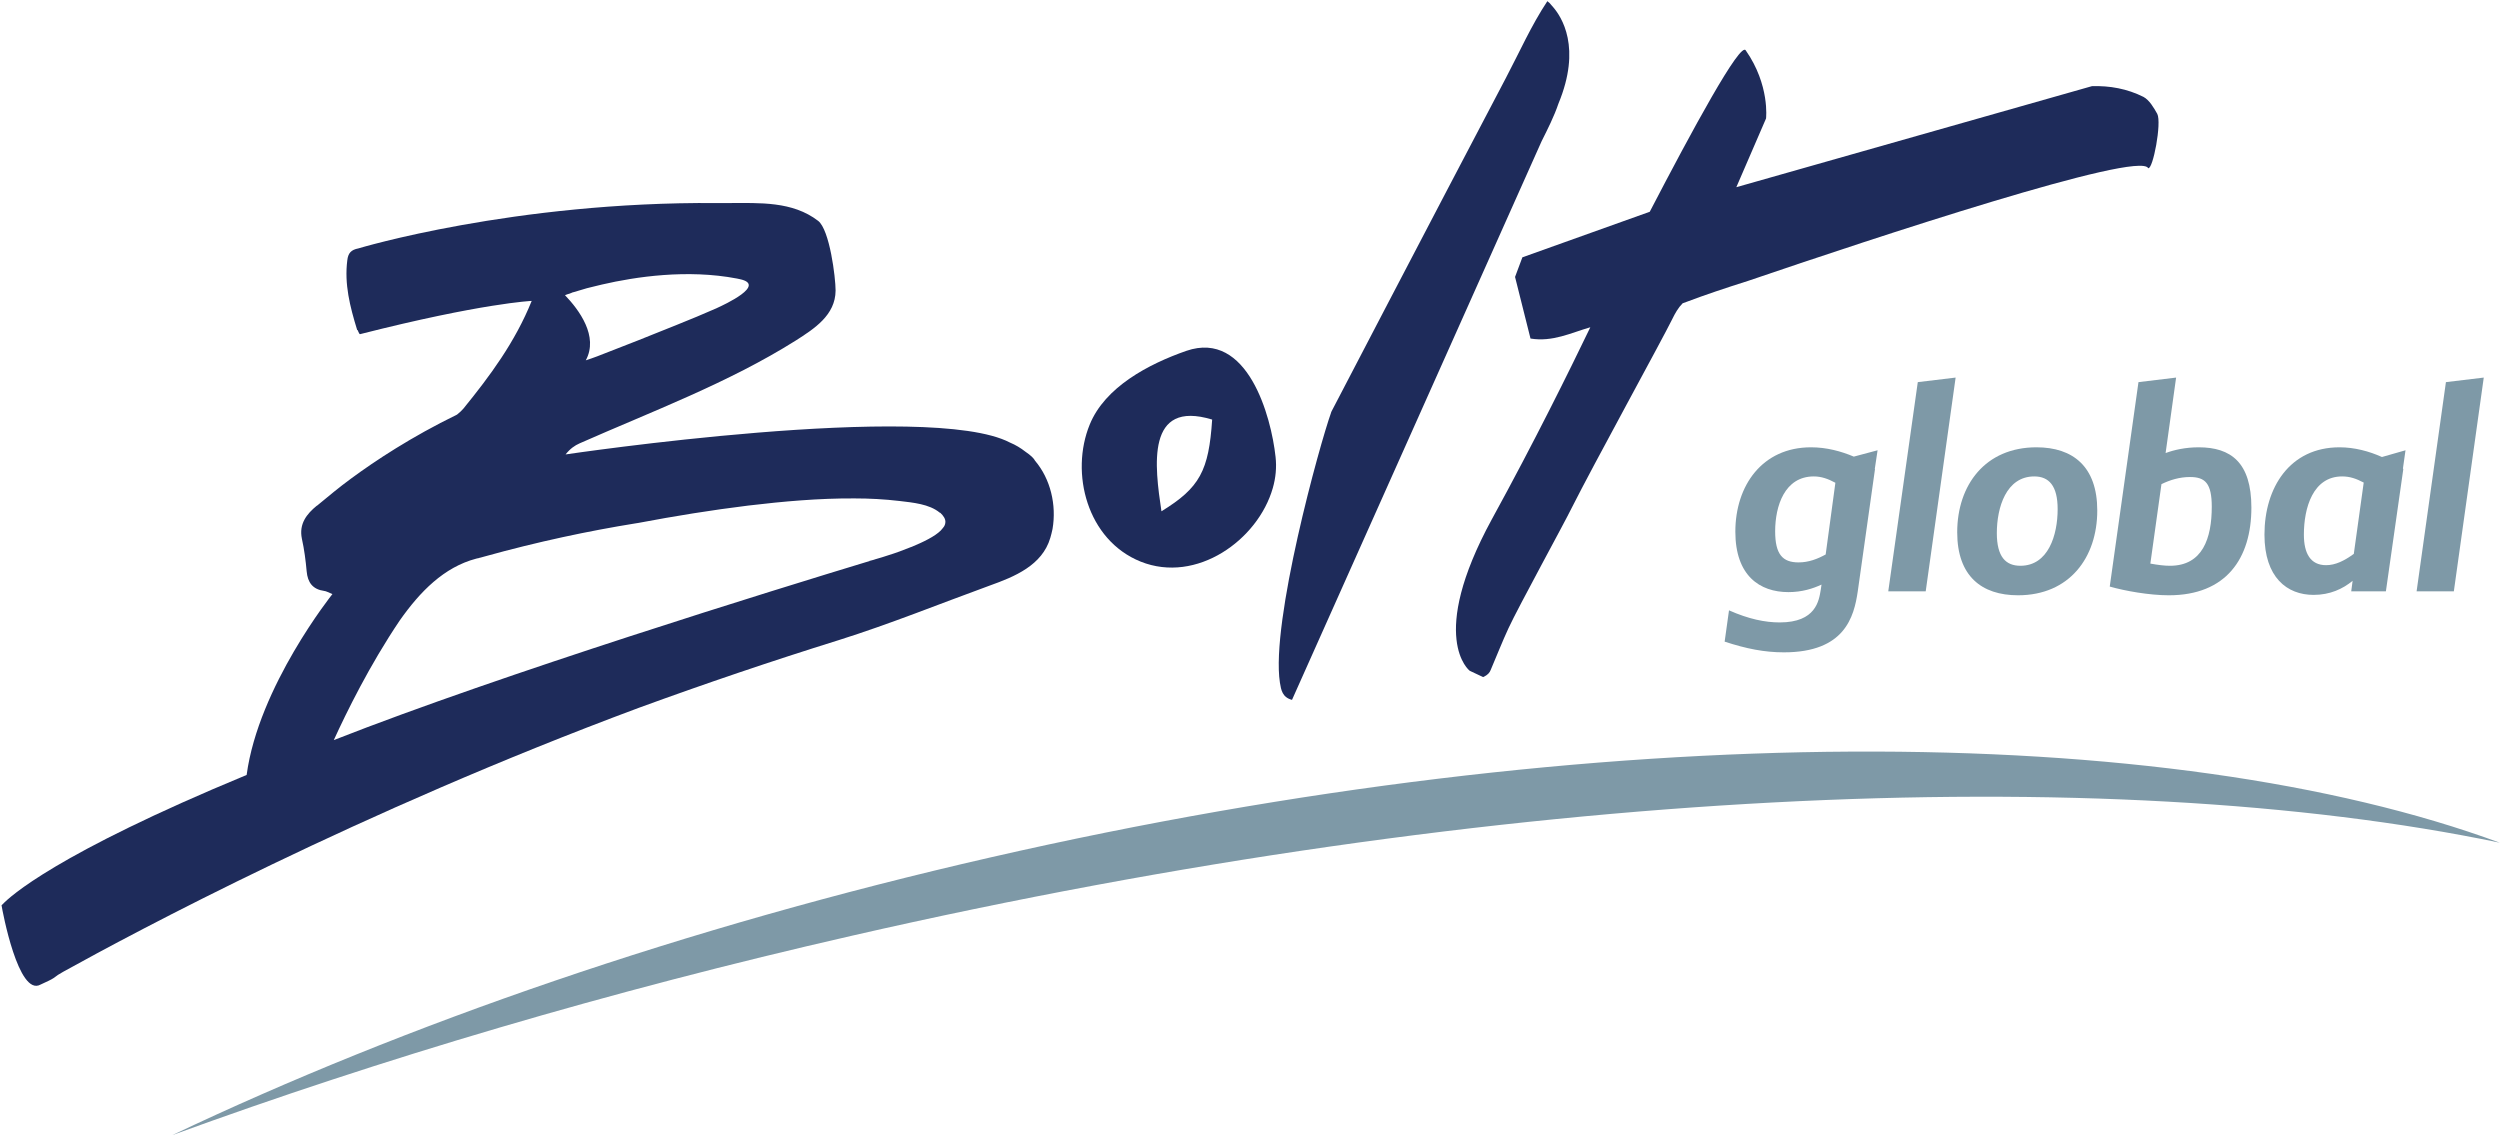 <svg xmlns="http://www.w3.org/2000/svg" viewBox="0 0 1262 573" width="1262" height="573"><style>		.s0 { fill: #1e2b5a } 		.s1 { fill: #7e99a7 } 	</style><g id="Layer 1"><g id="&lt;Group&gt;"><path id="&lt;Path&gt;" class="s0" d=""></path><path id="&lt;Path&gt;" class="s0" d=""></path><path id="&lt;Compound Path&gt;" fill-rule="evenodd" class="s0" d="m575.8 283.5c-27.1-10.9-35.7-44.8-25.7-69.2 7.7-18.9 29.6-30.5 48.8-37.2 30.9-10.6 42.8 33.1 45 53.5 0.6 5.3 0.1 10.6-1.4 15.8-7.5 26.2-38.5 48.4-66.7 37.1zm36.1-71.7c-33.5-10.2-29 23.5-25.6 46.3 19.4-11.9 23.9-20.5 25.6-46.3z"></path><g id="&lt;Group&gt;"><path id="&lt;Compound Path&gt;" fill-rule="evenodd" class="s1" d="m946.4 236.7l0.1 0.1-8.7 61.7c-1.9 13-6.6 30.8-37.3 30.8-9.8 0-18.9-1.8-29.9-5.4l2.2-15.8c9.9 4.4 18.2 6.1 25.6 6.1 18.3 0 19.8-11 20.7-16.4l0.4-2.7c-4.3 2-9.8 3.8-16.7 3.8-14.5 0-26.8-8.3-26.8-30.5 0-23.3 13.6-42.6 38.2-42.6 7.9 0 15.2 2 21.6 4.7l12-3.2zm-24.8 43.2l4.9-36.2c-3.7-2-7.1-3.2-10.9-3.2-14.7 0-19.5 14.9-19.5 27.7 0 11.7 3.8 15.7 11.8 15.7 5.1 0 9.5-1.7 13.7-4z"></path><path id="&lt;Compound Path&gt;" class="s1" d="m987.2 190.6l-15.1 107.9h-18.9l14.9-105.6z"></path><path id="&lt;Compound Path&gt;" fill-rule="evenodd" class="s1" d="m988 268.7c0-23.9 14.2-42.9 40-42.9 18.4 0 30.7 9.7 30.7 31.9 0 23.8-14.1 42.8-40 42.8-18.4 0-30.7-9.7-30.7-31.8zm50.7-11.7c0-11.8-4.4-16.5-11.8-16.5-14.2 0-18.9 15.7-18.9 28.6 0 12 4.5 16.5 11.9 16.5 14.1 0 18.8-15.5 18.8-28.6z"></path><path id="&lt;Compound Path&gt;" fill-rule="evenodd" class="s1" d="m1136.5 256.2c0 25.7-12.7 44.3-41.7 44.3-9.8 0-22.1-2.2-29.8-4.4l14.5-103.2 19-2.3-5.3 38.1c4.3-1.6 10-2.9 16.7-2.9 16.2 0 26.6 7.6 26.6 30.4zm-20-0.4c0-11.8-3.3-15-11-15-5.3 0-10.1 1.5-14.4 3.6l-5.6 40.1c3.9 0.7 7 1.1 9.9 1.1 16.5 0 21.1-13.9 21.1-29.8z"></path><path id="&lt;Compound Path&gt;" fill-rule="evenodd" class="s1" d="m1213 236.5c0 0.2 0.2 0.2 0.2 0.2l-8.8 61.8h-17.5l0.7-5.3c-5 4.1-11.4 7.1-19.7 7.1-13.4 0-24.8-8.8-24.8-30.4 0-23.8 12.8-44.1 37.9-44.1 7.5 0 15 2 21.4 4.9l11.9-3.4zm-38.8 48.8c4.7 0 9.2-2.2 14-5.7l5-36c-3.8-2-7-3.1-10.9-3.1-14.7 0-19.3 15.8-19.3 29.4 0 9.4 3.3 15.4 11.2 15.4z"></path><path id="&lt;Compound Path&gt;" class="s1" d="m1253.8 190.6l-15.1 107.9h-18.8l14.8-105.6z"></path></g><path id="&lt;Path&gt;" class="s0" d=""></path><path id="&lt;Path&gt;" class="s0" d=""></path><path id="&lt;Path&gt;" class="s1" d="m1261.9 425.4c-198.7-41.4-502.6-28.4-831.6 46.9-122.6 28-238.2 62.3-343.3 100.7 117.9-56 258.8-104.9 413.1-140.2 309.6-70.9 594.6-69 761.8-7.4z"></path><path id="&lt;Compound Path&gt;" fill-rule="evenodd" class="s0" d="m531.3 267.1c-0.3 1.5-0.7 3-1.1 4.4-4.1 13.9-18 19.6-30.6 24.1-25.5 9.3-50.1 19.3-76.1 27.5-34 10.6-67.6 22-101 34.2-141.4 52.6-255.1 113.6-290.5 133.2l-2.7 1.6q-1.1 0.8-2.2 1.6c-1.5 1-3.2 1.7-6.6 3.3-11.2 6.4-19.3-37.3-19.7-39.9q-0.1-0.1-0.1-0.1h0.1c0-0.1 0.3-0.3 0.5-0.5 3.6-3.8 26.6-25.3 123.2-65.3 6-44.7 43.3-91.3 43.3-91.3-2-0.8-3.1-1.5-4.2-1.6-5.7-0.8-8.3-4.2-8.8-9.9-0.5-5.5-1.2-11-2.4-16.4-1.6-7.6 2.5-12.6 7.5-16.7q0 0 0.1 0c5.7-4.7 11.3-9.4 17.2-13.7 12.2-9 30.5-21.1 53.5-32.3q1.8-1.4 3.2-3c13.5-16.6 26.1-33.6 34.5-54.4 0 0-25 1.1-86.7 16.8-0.2 0-0.7-0.8-1.2-2.1q-0.1 0-0.2 0c-3.7-12-6.5-23.2-5-35.1 0.4-3.8 2-5.4 5.6-6.1 0 0 78.4-23.7 181-22.9q3 0 6 0c15.5 0 32.1-1 45.1 9 5.8 4.5 8.8 28.5 8.8 35.2-0.1 12.4-10.7 19.2-20.1 25.2-34 21.4-72.9 35.9-109.1 51.9-2.5 1.1-4.8 2.7-7.1 5.6 0 0 183.5-27.3 224.3-6 2.9 1.2 5.5 2.8 7.8 4.6 2.8 1.9 4.3 3.4 4.9 4.6 7.8 9.2 10.9 22.3 8.8 34.5zm-246.1-118.1c7.1 7.4 17.1 20.8 10.5 32.9 1.9-0.7 3.8-1.2 5.7-2 6.8-2.6 13.7-5.3 20.5-8 13.3-5.4 26.7-10.5 39.8-16.3q0 0 0.4-0.2c3.3-1.5 25.2-11.6 11.3-14.5-0.4-0.1-0.8-0.2-1.4-0.3-25.1-4.8-51.1-0.9-68 3-1 0.2-2 0.5-2.9 0.7-3.2 0.7-6.5 1.6-9.6 2.6-0.9 0.3-1.7 0.5-2.4 0.7-0.1 0-0.2 0.1-0.4 0.1 0 0 0 0.1-0.1 0.1q-0.7 0.2-1.3 0.5-0.6 0.1-1 0.3c-0.1 0-0.2 0.1-0.3 0.1q-0.7 0.3-0.8 0.3zm192 114.9c0.3-1.9-1.1-3.7-2.5-5-0.1 0-0.2-0.1-0.3-0.1-5.3-4.4-13.7-5.1-20.3-5.9-7.6-0.9-15.2-1.3-22.8-1.3-17.9-0.1-35.8 1.5-53.5 3.6-18.7 2.3-37.2 5.3-55.7 8.8-0.4 0.1-0.8 0.1-1.3 0.2-23.5 3.8-49.2 9.2-76.5 16.8-0.7 0.2-1.3 0.4-1.8 0.5-0.3 0-0.5 0.1-0.7 0.2q-0.7 0.2-1 0.2c-0.2 0.1-0.4 0.1-0.4 0.1-16.3 4.3-28.4 16.7-38.6 31.2-15.2 22.5-27 46.6-33.3 60.4 85.5-33.6 223-76 270.5-90.4h-0.3q0 0 0.8-0.2 0.7-0.2 1.5-0.4 0.4-0.2 0.9-0.3 1.9-0.5 3.4-1 1.5-0.5 3.1-1c3.6-1.1 7.7-2.6 11.6-4.2h0.1c6-2.5 11.8-5.3 14.8-8.3q0.6-0.6 1.1-1.3c0.2-0.3 0.4-0.5 0.6-0.8l0.2-0.4c0.2-0.5 0.4-0.9 0.4-1.4z"></path><path id="&lt;Path&gt;" class="s0" d="m1084.4 84.9c-4.4-9.1-138.4 35.2-202 56.9-11.4 3.6-21.8 7.1-30.8 10.5-1.4 0.5-2.2 0.8-2.2 0.8-2.2 2.2-3.8 5-5.3 8.1-5.1 10.4-39.8 73.5-50.7 95.2-3.7 7.6-26.9 49.9-31.9 60.7-3.2 6.9-6 14.1-9 21.1-0.5 1.3-1.4 2.5-3.8 3.6l-6.8-3.2c0 0-21.5-16.5 11.2-76.5 21.3-38.8 39.5-75.7 49.7-96.9-10 2.9-19 7.5-30.2 5.7-2.4-9.6-7.8-31.1-7.8-31.1l3.7-9.9 64.3-23c21.1-40.6 46-86.6 48.5-81.4 12.2 17.5 10.2 34.3 10.2 34.3l-15 34.7 179.5-51c9-0.3 17.8 1.3 26 5.4 3 1.6 5.2 5.4 7 8.6 2.3 4.5-2.2 28.2-4.6 27.4z"></path><path id="&lt;Path&gt;" class="s0" d="m783.5 3q-0.6-0.8-1.3-1.5c-0.7-0.6-1.1-0.9-1.1-0.9-8.1 12.2-14.2 26-21 38.9q-30 57.1-59.8 114.2-14 26.8-28 53.7-0.2 0.4-0.4 0.8 0 0 0.1-0.1c-5.8 16.1-30.6 105.9-25.9 136.5 0.6 3.7 1.2 7.4 6.1 8.7l126-282c3.1-6.2 6.3-12.5 8.5-19 11.7-28.2 1.8-43.8-3.2-49.3z"></path></g></g></svg>